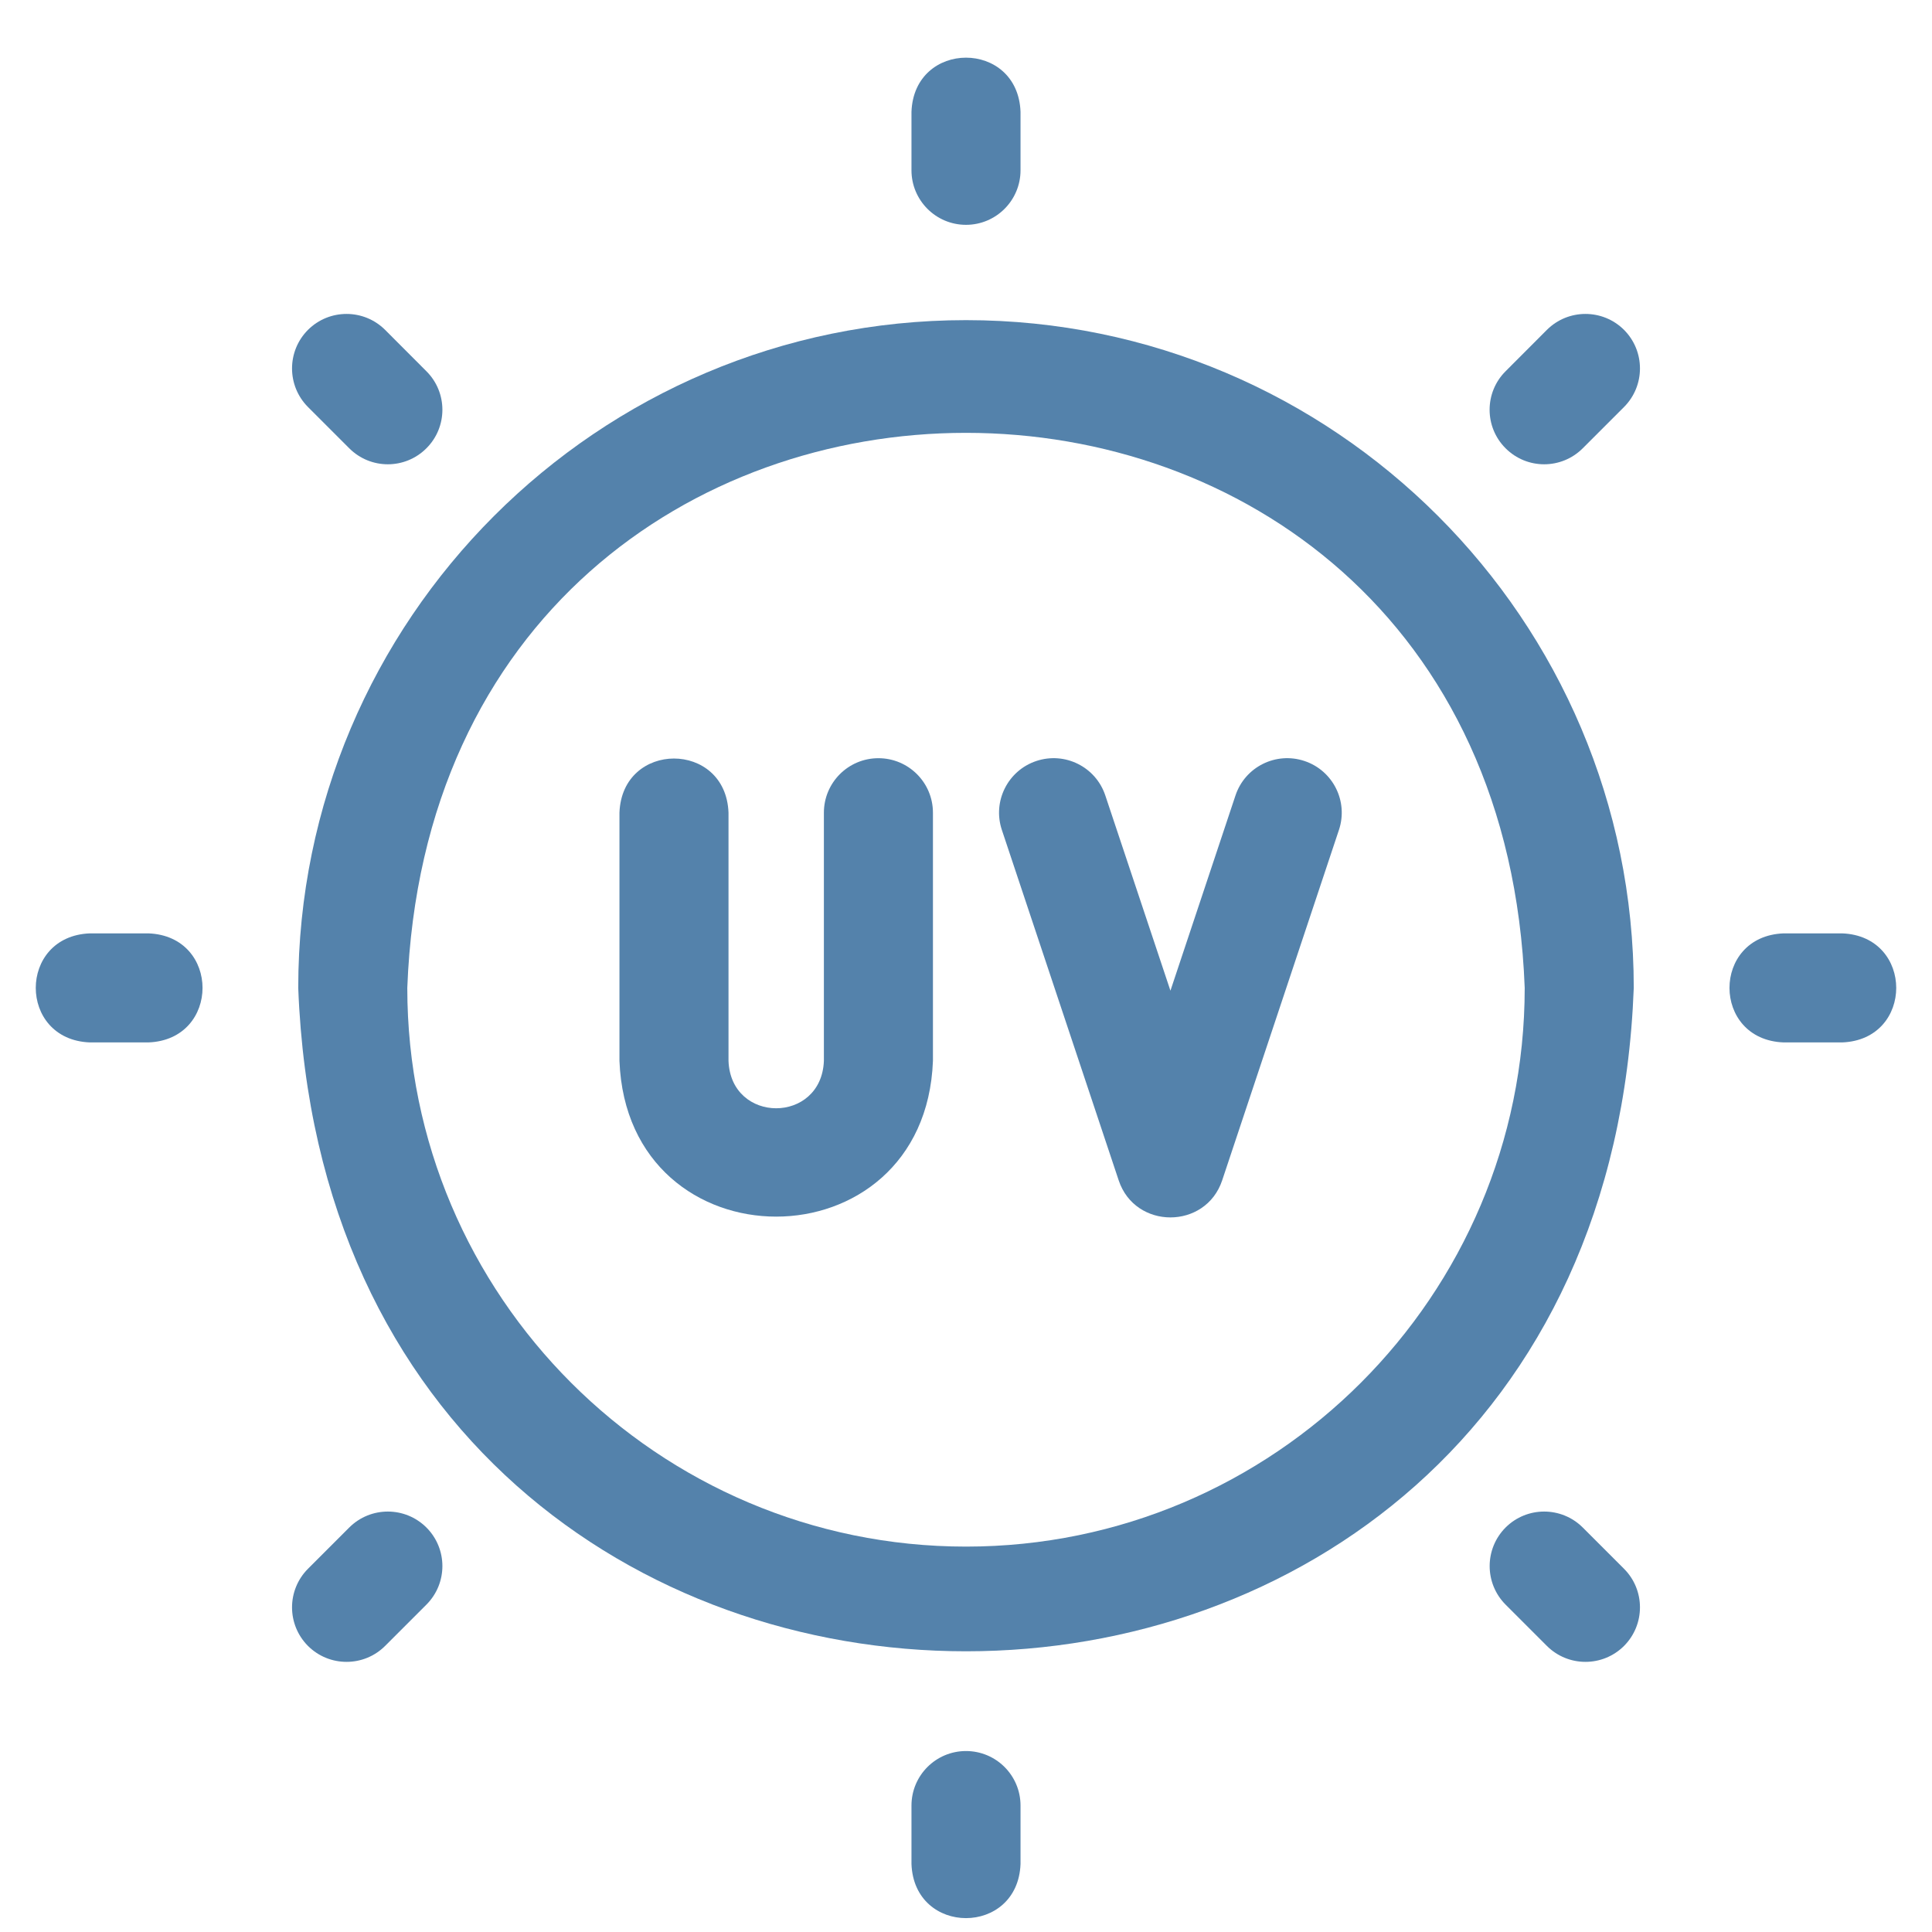 <svg width="27" height="27" viewBox="0 0 27 27" fill="none" xmlns="http://www.w3.org/2000/svg">
<path d="M13.5 4.474C8.354 4.474 4.168 8.661 4.168 13.806C4.637 26.169 22.365 26.166 22.832 13.806C22.832 8.66 18.646 4.474 13.5 4.474ZM13.5 21.614C9.195 21.614 5.692 18.111 5.692 13.806C6.085 3.462 20.917 3.465 21.308 13.806C21.308 18.111 17.805 21.614 13.5 21.614Z" fill="#5482AB"/>
<path d="M2.073 13.044H1.257C0.247 13.082 0.248 14.531 1.257 14.568H2.073C3.083 14.531 3.083 13.081 2.073 13.044Z" fill="#5482AB"/>
<path d="M25.743 13.044H24.927C23.917 13.082 23.918 14.531 24.927 14.568H25.743C26.753 14.531 26.752 13.081 25.743 13.044Z" fill="#5482AB"/>
<path d="M13.5 3.142C13.921 3.142 14.262 2.8 14.262 2.38V1.563C14.225 0.553 12.775 0.554 12.738 1.563V2.38C12.738 2.8 13.079 3.142 13.5 3.142Z" fill="#5482AB"/>
<path d="M13.5 24.471C13.079 24.471 12.738 24.812 12.738 25.233V26.049C12.775 27.059 14.225 27.058 14.262 26.049V25.233C14.262 24.812 13.921 24.471 13.5 24.471Z" fill="#5482AB"/>
<path d="M4.881 6.265C5.179 6.563 5.661 6.563 5.959 6.265C6.257 5.968 6.257 5.485 5.959 5.188L5.382 4.61C5.084 4.313 4.602 4.313 4.304 4.61C4.007 4.908 4.007 5.39 4.304 5.688L4.881 6.265Z" fill="#5482AB"/>
<path d="M22.119 21.347C21.821 21.05 21.339 21.05 21.041 21.347C20.744 21.645 20.744 22.127 21.041 22.425L21.618 23.002C21.916 23.299 22.398 23.299 22.696 23.002C22.993 22.704 22.993 22.222 22.696 21.924L22.119 21.347Z" fill="#5482AB"/>
<path d="M21.618 4.61L21.041 5.188C20.743 5.485 20.743 5.968 21.041 6.265C21.339 6.563 21.821 6.563 22.119 6.265L22.696 5.688C22.993 5.39 22.993 4.908 22.696 4.61C22.398 4.313 21.916 4.313 21.618 4.61Z" fill="#5482AB"/>
<path d="M4.881 21.347L4.304 21.924C4.007 22.222 4.007 22.704 4.304 23.002C4.602 23.299 5.084 23.299 5.382 23.002L5.959 22.425C6.257 22.127 6.257 21.645 5.959 21.347C5.661 21.05 5.179 21.05 4.881 21.347Z" fill="#5482AB"/>
<path d="M12.276 10.596C11.855 10.596 11.514 10.937 11.514 11.358V14.826C11.48 15.709 10.214 15.709 10.181 14.826V11.358C10.144 10.348 8.694 10.348 8.657 11.358V14.826C8.768 17.729 12.928 17.727 13.038 14.826V11.358C13.038 10.937 12.697 10.596 12.276 10.596Z" fill="#5482AB"/>
<path d="M18.23 10.635C17.831 10.502 17.399 10.717 17.266 11.117L16.357 13.845L15.447 11.117C15.314 10.717 14.883 10.502 14.483 10.635C14.084 10.768 13.868 11.199 14.001 11.598L15.634 16.496C15.864 17.186 16.849 17.186 17.08 16.496L18.712 11.598C18.845 11.199 18.629 10.768 18.23 10.635Z" fill="#5482AB"/>
</svg>
